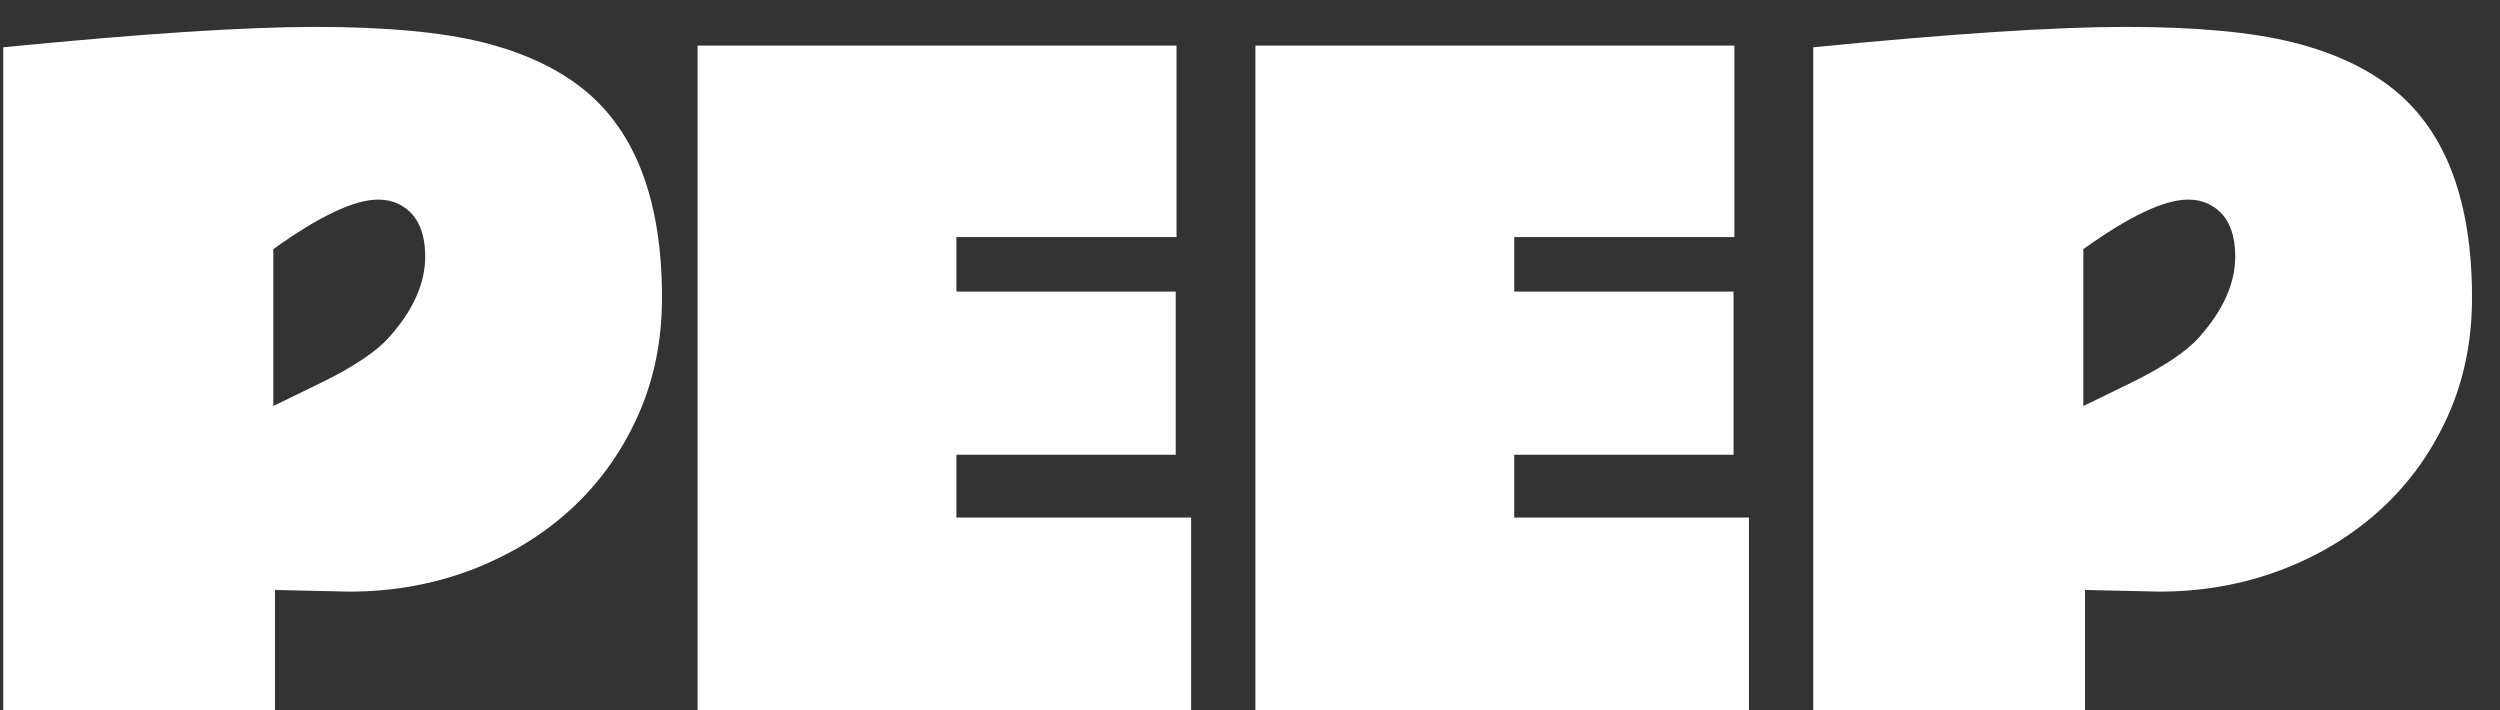 <svg width="88" height="25" viewBox="0 0 88 25" fill="none" xmlns="http://www.w3.org/2000/svg">
<rect x="0" y="0" width="88" height="25" fill="#333333" stroke="none"/>
<path d="M0.113 1.665C4.957 1.187 8.619 0.947 11.099 0.947C13.58 0.947 15.543 1.128 16.988 1.489C18.443 1.851 19.64 2.412 20.577 3.174C22.393 4.658 23.302 7.095 23.302 10.483C23.302 12.007 23.014 13.403 22.437 14.673C21.861 15.942 21.075 17.031 20.079 17.939C19.083 18.848 17.916 19.556 16.578 20.064C15.24 20.571 13.809 20.825 12.286 20.825L9.679 20.767V25H0.113V1.665ZM13.311 7.026C12.472 7.026 11.241 7.607 9.62 8.77V14.292L11.334 13.457C12.467 12.9 13.258 12.368 13.707 11.86C14.547 10.913 14.967 9.971 14.967 9.033C14.967 8.096 14.649 7.476 14.014 7.173C13.809 7.075 13.575 7.026 13.311 7.026ZM24.554 1.606H41.414V8.345H33.665V10.264H41.385V16.006H33.665V18.218H41.927V25H24.554V1.606ZM44.19 1.606H61.05V8.345H53.301V10.264H61.021V16.006H53.301V18.218H61.563V25H44.19V1.606ZM63.826 1.665C68.67 1.187 72.332 0.947 74.813 0.947C77.293 0.947 79.256 1.128 80.701 1.489C82.156 1.851 83.353 2.412 84.29 3.174C86.107 4.658 87.015 7.095 87.015 10.483C87.015 12.007 86.727 13.403 86.151 14.673C85.574 15.942 84.788 17.031 83.792 17.939C82.796 18.848 81.629 19.556 80.291 20.064C78.953 20.571 77.523 20.825 75.999 20.825L73.392 20.767V25H63.826V1.665ZM77.025 7.026C76.185 7.026 74.954 7.607 73.333 8.77V14.292L75.047 13.457C76.18 12.9 76.971 12.368 77.42 11.86C78.26 10.913 78.68 9.971 78.68 9.033C78.68 8.096 78.362 7.476 77.728 7.173C77.523 7.075 77.288 7.026 77.025 7.026Z" fill="white"/>
</svg>

